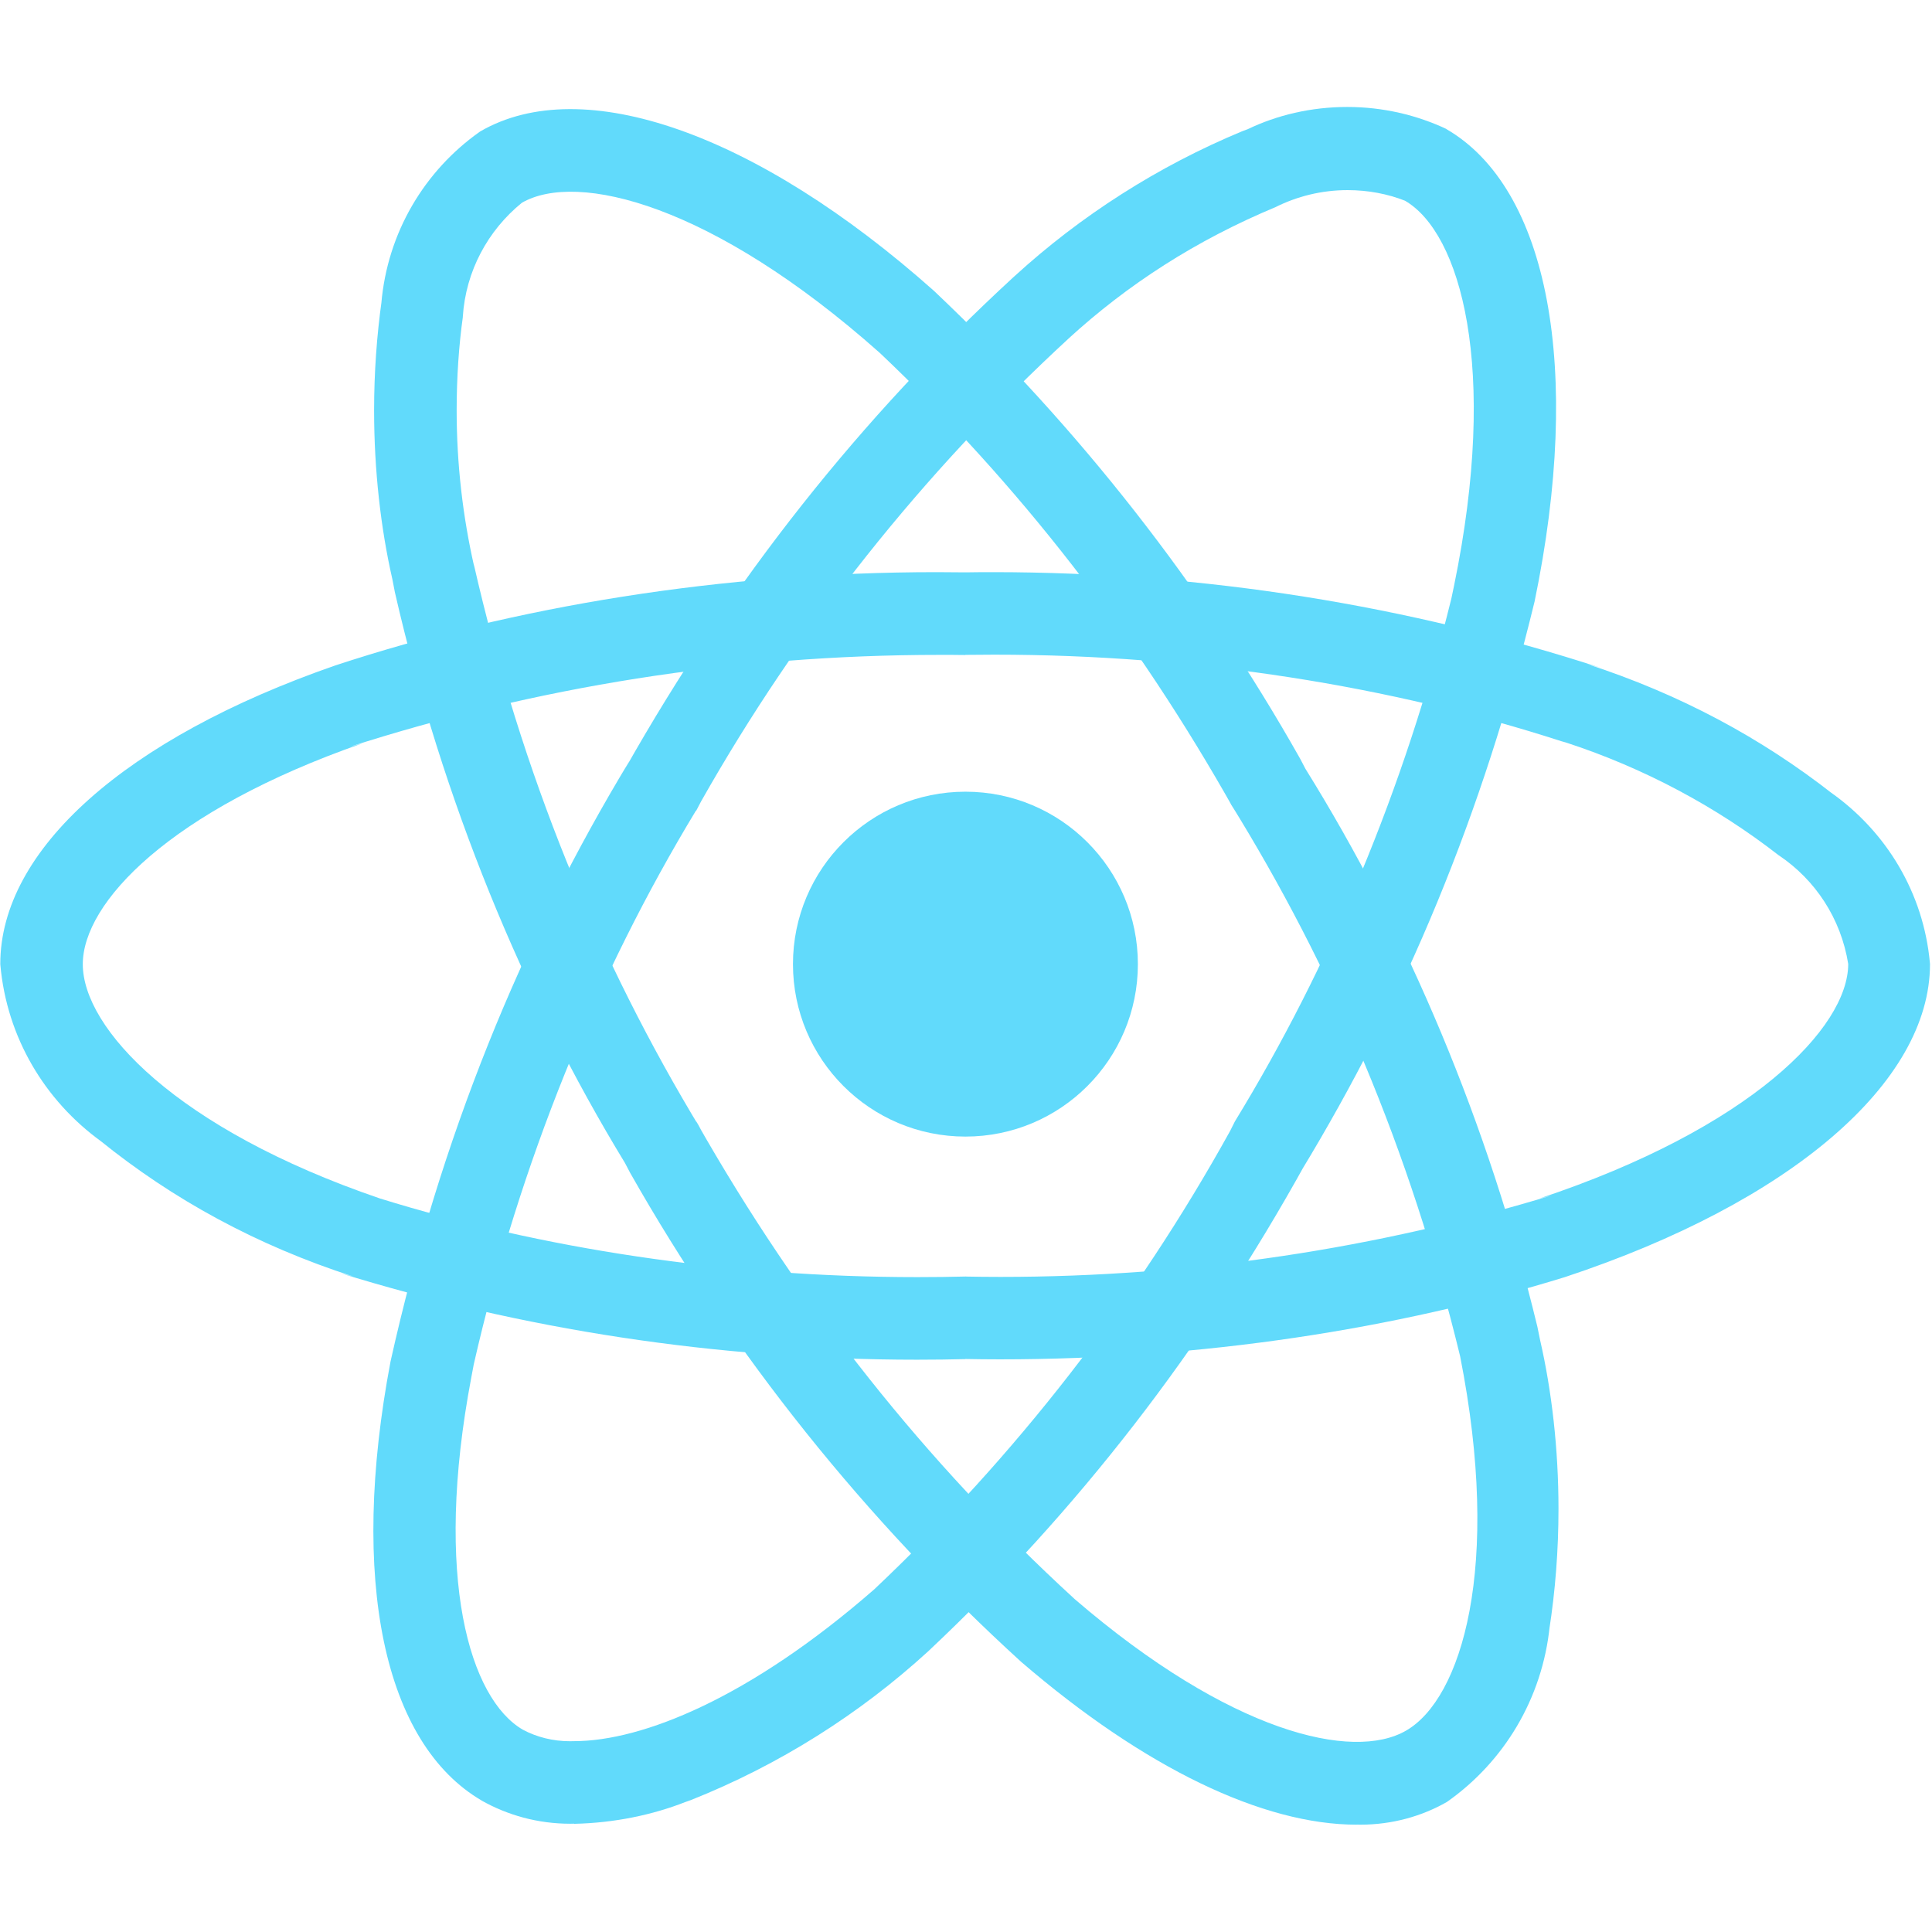 <svg width="82" height="82" viewBox="0 0 82 82" fill="none" xmlns="http://www.w3.org/2000/svg">
<path d="M48.295 40.921C48.295 44.963 45.018 48.24 40.976 48.24C36.933 48.24 33.656 44.963 33.656 40.921C33.656 36.879 36.933 33.602 40.976 33.602C45.018 33.602 48.295 36.879 48.295 40.921Z" fill="#61DAFB"/>
<path d="M40.973 57.685C40.362 57.701 39.642 57.71 38.92 57.71C30.383 57.71 22.149 56.419 14.402 54.023L14.988 54.178C10.885 52.854 7.328 50.901 4.234 48.398L4.297 48.447C1.901 46.713 0.289 44.028 0.015 40.955L0.012 40.915C0.012 36.074 5.318 31.336 14.229 28.244C21.858 25.733 30.638 24.284 39.755 24.284C40.177 24.284 40.599 24.287 41.021 24.293H40.958C41.31 24.287 41.723 24.284 42.139 24.284C51.144 24.284 59.814 25.709 67.942 28.345L67.349 28.178C71.313 29.465 74.754 31.324 77.775 33.687L77.703 33.632C80.056 35.29 81.645 37.896 81.912 40.882L81.915 40.921C81.915 45.95 75.981 51.041 66.417 54.205C59.24 56.419 50.989 57.695 42.44 57.695C41.923 57.695 41.41 57.689 40.897 57.679H40.973V57.685ZM40.973 27.801C40.651 27.795 40.268 27.795 39.885 27.795C31.136 27.795 22.708 29.168 14.803 31.71L15.383 31.549C7.189 34.407 3.514 38.315 3.514 40.924C3.514 43.636 7.465 47.909 16.127 50.867C22.957 52.984 30.808 54.205 38.944 54.205C39.658 54.205 40.368 54.196 41.076 54.178L40.973 54.181C41.416 54.19 41.938 54.196 42.461 54.196C50.612 54.196 58.478 52.981 65.892 50.725L65.324 50.873C74.313 47.885 78.444 43.612 78.444 40.912C78.134 38.974 77.04 37.34 75.51 36.311L75.486 36.296C72.856 34.249 69.788 32.6 66.466 31.515L66.253 31.455C59.061 29.128 50.785 27.786 42.2 27.786C41.768 27.786 41.34 27.789 40.912 27.795H40.976L40.973 27.801Z" fill="#61DAFB"/>
<path d="M24.366 77.402C24.318 77.402 24.26 77.405 24.205 77.405C22.829 77.405 21.539 77.044 20.424 76.412L20.464 76.433C16.279 74.004 14.821 67.043 16.576 57.783C18.693 48.283 22.125 39.882 26.732 32.272L26.523 32.648C31.075 24.585 36.575 17.688 42.998 11.778L43.059 11.723C45.862 9.16 49.142 7.055 52.738 5.564L52.96 5.482C54.196 4.887 55.648 4.54 57.181 4.54C58.703 4.54 60.145 4.884 61.433 5.494L61.373 5.47C65.731 7.978 67.176 15.674 65.132 25.532C62.946 34.543 59.611 42.479 55.225 49.704L55.438 49.331C51.028 57.318 45.692 64.157 39.445 70.04L39.403 70.08C36.493 72.743 33.076 74.909 29.317 76.403L29.092 76.482C27.695 77.031 26.079 77.369 24.387 77.408H24.369L24.366 77.402ZM28.026 33.526L29.541 34.401C25.347 41.325 22.055 49.361 20.108 57.907L20.005 58.454C18.386 66.985 19.947 72.115 22.192 73.414C22.772 73.724 23.458 73.903 24.187 73.903C24.248 73.903 24.311 73.903 24.372 73.9H24.363C27.264 73.9 31.828 72.063 37.106 67.456C43.108 61.785 48.204 55.238 52.207 48.007L52.413 47.596C56.416 41.049 59.614 33.465 61.6 25.405L61.716 24.852C63.626 15.565 61.977 9.88 59.632 8.519C58.909 8.233 58.071 8.069 57.197 8.069C56.091 8.069 55.046 8.334 54.123 8.798L54.163 8.78C50.767 10.192 47.852 12.078 45.334 14.386L45.355 14.368C39.157 20.081 33.899 26.689 29.757 34.012L29.547 34.413L28.026 33.526Z" fill="#61DAFB"/>
<path d="M57.582 77.445C53.616 77.445 48.593 75.054 43.339 70.532C36.733 64.51 31.139 57.528 26.744 49.777L26.526 49.361C22.183 42.227 18.778 33.948 16.761 25.141L16.652 24.579C16.16 22.425 15.878 19.956 15.878 17.42C15.878 15.82 15.99 14.25 16.206 12.71L16.184 12.886C16.442 9.855 18.031 7.243 20.351 5.6L20.381 5.579C24.724 3.058 32.12 5.652 39.642 12.346C45.783 18.158 51.025 24.837 55.186 32.208L55.405 32.627C59.742 39.603 63.17 47.694 65.251 56.31L65.366 56.875C65.861 59.028 66.147 61.503 66.147 64.042C66.147 65.794 66.013 67.513 65.752 69.193L65.776 69.004C65.463 72.108 63.82 74.778 61.436 76.463L61.403 76.485C60.346 77.089 59.083 77.445 57.737 77.445C57.682 77.445 57.628 77.445 57.573 77.441H57.582V77.445ZM29.556 47.612C33.984 55.42 39.327 62.101 45.565 67.826L45.625 67.881C52.204 73.539 57.421 74.763 59.681 73.451C62.028 72.096 63.747 66.538 61.971 57.558C59.839 48.781 56.544 41.055 52.194 34.048L52.392 34.388C48.204 26.929 43.199 20.533 37.365 15L37.328 14.966C30.24 8.668 24.497 7.252 22.149 8.607C20.713 9.776 19.768 11.498 19.643 13.445V13.466C19.477 14.651 19.382 16.017 19.382 17.408C19.382 19.707 19.644 21.943 20.136 24.093L20.096 23.892C22.14 32.858 25.402 40.775 29.76 47.958L29.559 47.602L29.556 47.612Z" fill="#61DAFB"/>
</svg>

